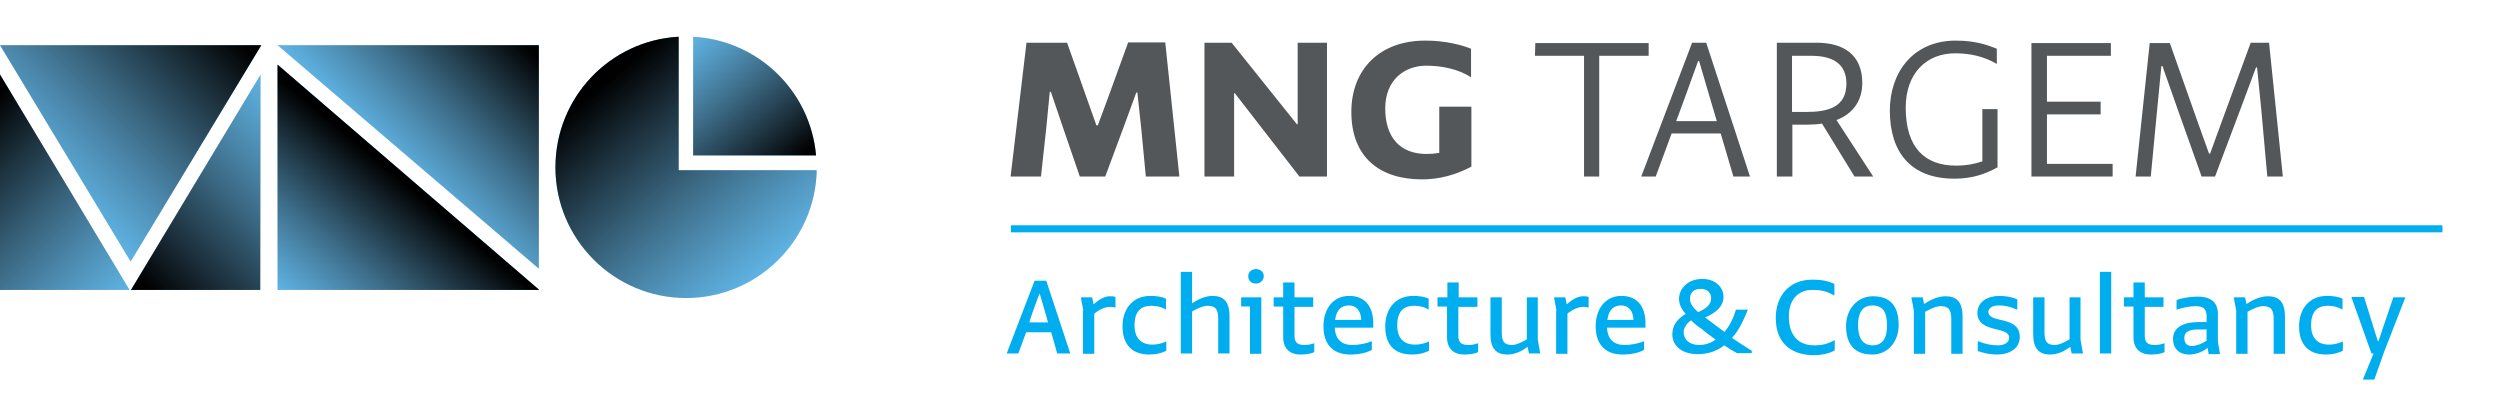 <?xml version="1.0" encoding="utf-8"?>
<!-- Generator: Adobe Illustrator 22.0.0, SVG Export Plug-In . SVG Version: 6.00 Build 0)  -->
<svg version="1.1" id="Layer_1" xmlns="http://www.w3.org/2000/svg" xmlns:xlink="http://www.w3.org/1999/xlink" x="0px" y="0px"
	 viewBox="0 0 708 111.9" style="enable-background:new 0 0 708 111.9;" xml:space="preserve">
<style type="text/css">
	.st0{fill:#5EB3E4;}
	.st1{fill:url(#SVGID_1_);}
	.st2{fill:url(#SVGID_2_);}
	.st3{fill:url(#SVGID_3_);}
	.st4{fill:#84C2EA;}
	.st5{fill:url(#SVGID_4_);}
	.st6{fill:url(#SVGID_5_);}
	.st7{fill:url(#SVGID_6_);}
	.st8{fill:url(#SVGID_7_);}
	.st9{fill:#00ADEE;}
	.st10{fill:#53575A;}
</style>
<g>
	<g>
		<g>
			<g>
				<g>
					<g>
						<polygon class="st0" points="74,12.8 0,12.8 37,74.1 						"/>
						<polygon class="st0" points="37.1,82.1 73.7,82.1 73.8,21.1 						"/>
						
							<linearGradient id="SVGID_1_" gradientUnits="userSpaceOnUse" x1="40.175" y1="27.825" x2="89.025" y2="76.675" gradientTransform="matrix(1 0 0 -1 0 113)">
							<stop  offset="5.000000e-02" style="stop-color:#000000"/>
							<stop  offset="0.434" style="stop-color:#0B0A0A;stop-opacity:0.596"/>
							<stop  offset="1" style="stop-color:#231F20;stop-opacity:0"/>
						</linearGradient>
						<polygon class="st1" points="37.1,82.1 73.7,82.1 73.8,21.1 						"/>
						<polygon class="st0" points="0,21.1 0,82.1 36.7,82.1 						"/>
						
							<linearGradient id="SVGID_2_" gradientUnits="userSpaceOnUse" x1="-15.25" y1="76.65" x2="33.6" y2="27.8" gradientTransform="matrix(1 0 0 -1 0 113)">
							<stop  offset="5.000000e-02" style="stop-color:#000000"/>
							<stop  offset="0.434" style="stop-color:#0B0A0A;stop-opacity:0.596"/>
							<stop  offset="1" style="stop-color:#231F20;stop-opacity:0"/>
						</linearGradient>
						<polygon class="st2" points="0,21.1 0,82.1 36.7,82.1 						"/>
						
							<linearGradient id="SVGID_3_" gradientUnits="userSpaceOnUse" x1="12.425" y1="63.475" x2="61.575" y2="112.625" gradientTransform="matrix(1 0 0 -1 0 113)">
							<stop  offset="0" style="stop-color:#231F20;stop-opacity:0"/>
							<stop  offset="0.566" style="stop-color:#0B0A0A;stop-opacity:0.596"/>
							<stop  offset="0.95" style="stop-color:#000000"/>
						</linearGradient>
						<polygon class="st3" points="74,12.8 37,74.1 0,12.8 						"/>
					</g>
					<g>
						<path class="st4" d="M194.4,17.8L194.4,17.8C194.4,17.8,194.3,17.8,194.4,17.8z"/>
						<polygon class="st4" points="194.4,17.8 194.4,17.8 194.4,17.8 						"/>
						<path class="st0" d="M196.3,44h34.8c-1.6-18.2-16.4-32.6-34.8-33.6V44z"/>
						
							<linearGradient id="SVGID_4_" gradientUnits="userSpaceOnUse" x1="223.433" y1="62.567" x2="192.51" y2="99.419" gradientTransform="matrix(1 0 0 -1 0 113)">
							<stop  offset="5.000000e-02" style="stop-color:#000000"/>
							<stop  offset="0.434" style="stop-color:#0B0A0A;stop-opacity:0.596"/>
							<stop  offset="1" style="stop-color:#231F20;stop-opacity:0"/>
						</linearGradient>
						<path class="st5" d="M196.3,44h34.8c-1.6-18.2-16.4-32.6-34.8-33.6V44z"/>
						<path class="st0" d="M192.2,48.2v-3V44V10.4c-19.5,1.1-34.9,17.2-34.9,37c0,20.4,16.6,37,37,37c20.2,0,36.6-16.2,37-36.2
							H192.2z"/>
						<g>
							
								<linearGradient id="SVGID_5_" gradientUnits="userSpaceOnUse" x1="214.577" y1="34.314" x2="166.977" y2="91.042" gradientTransform="matrix(1 0 0 -1 0 113)">
								<stop  offset="0" style="stop-color:#231F20;stop-opacity:0"/>
								<stop  offset="0.566" style="stop-color:#0B0A0A;stop-opacity:0.596"/>
								<stop  offset="0.95" style="stop-color:#000000"/>
							</linearGradient>
							<path class="st6" d="M192.2,48.2v-3V44V10.4c-19.5,1.1-34.9,17.2-34.9,37c0,20.4,16.6,37,37,37c20.2,0,36.6-16.2,37-36.2
								H192.2z"/>
						</g>
					</g>
					<polygon class="st0" points="152.6,76.1 152.6,12.8 78.6,12.8 					"/>
					
						<linearGradient id="SVGID_6_" gradientUnits="userSpaceOnUse" x1="112.925" y1="65.875" x2="149.925" y2="102.875" gradientTransform="matrix(1 0 0 -1 0 113)">
						<stop  offset="0" style="stop-color:#231F20;stop-opacity:0"/>
						<stop  offset="0.566" style="stop-color:#0B0A0A;stop-opacity:0.596"/>
						<stop  offset="0.95" style="stop-color:#000000"/>
					</linearGradient>
					<polygon class="st7" points="152.6,76.1 152.6,12.8 78.6,12.8 					"/>
					<polygon class="st0" points="78.6,18.3 78.6,82.1 152.6,82.1 152.6,82 					"/>
					
						<linearGradient id="SVGID_7_" gradientUnits="userSpaceOnUse" x1="84.605" y1="25.861" x2="116.02" y2="63.301" gradientTransform="matrix(1 0 0 -1 0 113)">
						<stop  offset="0" style="stop-color:#231F20;stop-opacity:0"/>
						<stop  offset="3.684409e-02" style="stop-color:#211D1E;stop-opacity:3.878325e-02"/>
						<stop  offset="0.602" style="stop-color:#090808;stop-opacity:0.634"/>
						<stop  offset="0.95" style="stop-color:#000000"/>
					</linearGradient>
					<polygon class="st8" points="78.6,18.3 78.6,82.1 152.6,82.1 152.6,82 					"/>
				</g>
			</g>
		</g>
	</g>
	<g>
		<g id="MNG_Targem_Architecture_3_">
			<g>
				<g>
					<rect x="286.3" y="63.8" class="st9" width="405.4" height="2"/>
					<g>
						<path class="st9" d="M291.5,91.3h5.3l-0.7-2.5l-1.6-5.5h-0.2l-2,5.5L291.5,91.3z M293,79.5h3.3l6.8,20.6h-3.7l-1.7-6h-7.1
							l-2.2,6h-3.3L293,79.5z M306.8,88l-0.7-3.8h3.2l0.4,2c1.3-1.2,3-2.3,4.6-2.3c0.6,0,1.1,0,1.6,0.2v3c-0.5-0.1-1-0.2-1.4-0.2
							c-1.9,0-3.4,1-4.6,1.9v11.4h-3.2V88H306.8z M317.9,92.4c0-4.8,2.8-8.6,7.9-8.6c1.6,0,3.2,0.2,4.4,0.8v3.1
							c-1.4-0.9-2.9-1.1-4.2-1.1c-2.5,0-4.7,1.2-4.7,5.5c0,3.8,2,5.5,5.1,5.5c1.2,0,2.6-0.3,3.9-0.9v2.6c-1.2,0.7-2.9,1.1-4.8,1.1
							C320.4,100.4,317.9,97.4,317.9,92.4 M345,90.3c0-2.5-0.6-3.7-3-3.7c-1.3,0-3,0.8-4.4,1.6v11.9h-3.2V77h3.2v8.9
							c1.5-1,3.6-2.1,5.8-2.1c3.1,0,4.8,1.6,4.8,5.8v10.5H345V90.3z M353.5,78.2c0-1.2,1-2,2.2-2s2.2,0.8,2.2,2s-1,2.1-2.2,2.1
							C354.4,80.3,353.5,79.5,353.5,78.2 M351.5,84.2h5.7v16H354V86.8h-2.5V84.2z M360.7,84.2h2.7V80h3.2v4.2h5.3v2.7h-5.3v8.2
							c0,2.2,1.2,2.6,2.9,2.6c0.9,0,1.9-0.2,2.7-0.5v2.5c-0.9,0.5-2.4,0.7-4,0.7c-2.7,0-4.8-1.5-4.8-4.9v-8.7h-2.7L360.7,84.2
							L360.7,84.2z M378.1,90.6h7.4c-0.1-2.4-1.2-4.1-3.5-4.1C380.1,86.5,378.5,87.5,378.1,90.6 M374.8,92.4c0-5,2.8-8.6,7.3-8.6
							c4.7,0,6.8,3.3,6.8,7.7v1.3H378c0.2,3.4,2,4.9,5,4.9c1.8,0,4-0.4,5.5-1.1v2.5c-1.5,0.8-3.5,1.3-6.1,1.3
							C377.5,100.4,374.8,97.5,374.8,92.4 M392.3,92.4c0-4.8,2.8-8.6,7.9-8.6c1.6,0,3.2,0.2,4.4,0.8v3.1c-1.4-0.9-2.9-1.1-4.2-1.1
							c-2.5,0-4.7,1.2-4.7,5.5c0,3.8,1.9,5.5,5.1,5.5c1.2,0,2.6-0.3,3.9-0.9v2.6c-1.2,0.7-2.9,1.1-4.8,1.1
							C394.7,100.4,392.3,97.4,392.3,92.4 M407.2,84.2h2.7V80h3.2v4.2h5.3v2.7H413v8.2c0,2.2,1.2,2.6,2.9,2.6c0.9,0,1.9-0.2,2.7-0.5
							v2.5c-0.9,0.5-2.4,0.7-4,0.7c-2.7,0-4.8-1.5-4.8-4.9v-8.7h-2.7v-2.6H407.2z M435.5,96.2l0.7,3.9H433l-0.4-1.9
							c-1.4,1.1-3.4,2.2-5.7,2.2c-3.1,0-4.8-1.6-4.8-5.8V84.2h3.2v9.9c0,2.5,0.6,3.6,2.9,3.6c1.3,0,2.8-0.8,4.2-1.6V84.2h3.1
							L435.5,96.2L435.5,96.2z M440.8,88l-0.7-3.8h3.2l0.4,2c1.3-1.2,3-2.3,4.6-2.3c0.6,0,1.1,0,1.6,0.2v3c-0.5-0.1-1-0.2-1.4-0.2
							c-1.9,0-3.4,1-4.6,1.9v11.4h-3.2V88H440.8z M455.2,90.6h7.4c-0.1-2.4-1.2-4.1-3.5-4.1C457.2,86.5,455.6,87.5,455.2,90.6
							 M451.9,92.4c0-5,2.8-8.6,7.3-8.6c4.7,0,6.8,3.3,6.8,7.7v1.3h-10.9c0.2,3.4,2,4.9,5,4.9c1.8,0,4-0.4,5.5-1.1v2.5
							c-1.5,0.8-3.5,1.3-6.1,1.3C454.6,100.4,451.9,97.5,451.9,92.4 M480.9,88.4c2.3-1,3.7-2.2,3.7-3.9c0-1.6-1.1-2.7-2.9-2.7
							c-2.1,0-3.1,1.1-3.1,2.9C478.6,85.9,479.5,87.2,480.9,88.4 M478.9,90.7c-1.4,1-2.1,2.3-2.1,3.4c0,1.9,1.5,3.6,4.4,3.6
							c1.8,0,3.4-0.6,4.7-1.5c-1.4-1-2.9-2.1-4.2-3.2C480.6,92.3,479.7,91.5,478.9,90.7 M490.5,95.7c2.1,1.4,4,2.7,5.6,3.6v0.7h-4.2
							c-1.1-0.6-2.3-1.3-3.6-2.2c-2,1.6-4.6,2.5-7.5,2.5c-4.4,0-7.2-2.3-7.2-5.6c0-2.7,1.6-4.5,3.8-5.8c-1.2-1.3-1.9-2.8-1.9-4.2
							c0-3,2.5-5.7,6.6-5.7c3.9,0,6,2.5,6,5.1c0,2.8-2.4,4.6-5.2,5.8l2.1,1.6c1.1,0.8,2.2,1.7,3.4,2.5c1.5-1.8,2.6-4.1,3.2-6.3h3.4
							C493.9,90.4,492.6,93.4,490.5,95.7 M502.9,90c0-6,3.6-10.8,10.4-10.8c3.5,0,5,0.7,6.2,1.2v3.3c-2.2-1.3-4-1.6-6.3-1.6
							c-3.9,0-6.6,2.7-6.6,7.5c0,5.5,2.8,8.2,7.2,8.2c2.2,0,3.9-0.4,5.8-1.5v2.9c-1,0.7-3.4,1.4-6.2,1.4
							C506.6,100.4,502.9,96.6,502.9,90 M534.4,92.2c0-2.9-0.6-5.7-4.1-5.7c-3.3,0-4.1,2.7-4.1,5.6c0,3.2,1,5.7,4.2,5.7
							C533.6,97.7,534.4,95.2,534.4,92.2 M522.8,92.3c0-4.6,3.1-8.4,7.6-8.4c4.8,0,7.3,2.6,7.3,8.2c0,4.5-2.9,8.3-7.5,8.3
							S522.8,97.9,522.8,92.3 M542,88l-0.7-3.8h3.2l0.4,1.9c1.5-1,3.7-2.2,6.1-2.2c3.1,0,4.8,1.6,4.8,5.8v10.5h-3.2v-9.8
							c0-2.5-0.6-3.7-3-3.7c-1.3,0-3,0.8-4.4,1.6v11.9H542V88z M560.1,99.4v-2.8c2.3,0.9,3.9,1.2,5.8,1.2c1.7,0,3.1-0.8,3.1-2.2
							c0-1.5-1.9-1.9-3.9-2.4c-2.5-0.6-5.1-1.5-5.1-4.6s2.9-4.8,6.2-4.8c1.6,0,3.7,0.3,5.1,1v2.9c-2.4-1-3.7-1.2-5.3-1.2
							s-2.9,0.7-2.9,1.8c0,1.4,1.6,1.9,3.5,2.3c2.5,0.6,5.4,1.3,5.4,4.8s-3.2,5-6.4,5C563.3,100.4,561.5,99.9,560.1,99.4
							 M589.2,96.2l0.7,3.9h-3.2l-0.4-1.9c-1.4,1.1-3.4,2.2-5.7,2.2c-3.1,0-4.8-1.6-4.8-5.8V84.2h3.2v9.9c0,2.5,0.6,3.6,2.9,3.6
							c1.3,0,2.8-0.8,4.2-1.6V84.2h3.1V96.2z M594.7,77h3.2v23.1h-3.2V77z M601.5,84.2h2.7V80h3.2v4.2h5.3v2.7h-5.3v8.2
							c0,2.2,1.2,2.6,2.9,2.6c0.9,0,1.9-0.2,2.7-0.5v2.5c-0.9,0.5-2.4,0.7-4,0.7c-2.7,0-4.8-1.5-4.8-4.9v-8.7h-2.7L601.5,84.2
							L601.5,84.2z M624.9,96.5v-3.2h-2.4c-2.6,0-3.9,0.7-3.9,2.4c0,1.5,0.7,2.3,2.2,2.3C622.2,97.9,623.7,97.3,624.9,96.5
							 M625.2,98.5c-1.1,0.9-3,1.9-5.2,1.9c-3,0-4.6-1.8-4.6-4.4c0-3.3,2.9-4.8,7.5-4.8h2v-1.7c0-2.3-1.3-2.8-3.1-2.8
							c-1.7,0-4,0.5-5.4,1V85c1.3-0.6,4-1,6-1c3.2,0,5.7,1.2,5.7,4.9v7.8l0.6,3.6h-3.2L625.2,98.5z M633.3,88l-0.7-3.8h3.2l0.4,1.9
							c1.5-1,3.7-2.2,6.1-2.2c3.1,0,4.8,1.6,4.8,5.8v10.5h-3.2v-9.8c0-2.5-0.6-3.7-3-3.7c-1.3,0-3,0.8-4.4,1.6v11.9h-3.2L633.3,88
							L633.3,88z M651.1,92.4c0-4.8,2.8-8.6,7.9-8.6c1.6,0,3.2,0.2,4.4,0.8v3.1c-1.5-0.9-2.9-1.1-4.2-1.1c-2.5,0-4.7,1.2-4.7,5.5
							c0,3.8,2,5.5,5.1,5.5c1.2,0,2.6-0.3,3.9-0.9v2.6c-1.2,0.7-2.9,1.1-4.8,1.1C653.6,100.4,651.1,97.4,651.1,92.4 M669.2,107.4
							L669.2,107.4l3-7.3h-0.6l-5.7-16h3.6l2.8,9l1.1,3.5h0.2l1.2-3.6l3-8.8h3.4l-6,15.4l-2.8,7.9h-3.2V107.4z"/>
						<path class="st10" d="M290.7,12.1h11.5l5.5,15.5l2.8,7.9h0.4l3-8.1l5.6-15.4H330l4,38h-9.5l-1.3-13.6l-1.1-10.2h-0.3
							l-3.7,10.1L313,50h-7.2l-4.7-13.7L297.6,26h-0.3l-1,10.3L294.8,50h-8.6L290.7,12.1z M341.2,50h8.3V26.4h0.2L368,50h7.8V12.1
							h-8.3v23.1h-0.2l-18.5-23.1h-7.7V50H341.2z M382.7,31.7c0,12.8,8,19.1,20,19.1c5,0,9.6-1.3,14-3.6v-17h-9.1v13.1
							c-1.2,0.2-2.3,0.3-3.6,0.3c-7.6,0-11.7-4.8-11.7-12.9s5.5-12.1,11.6-12.1c4,0,8.9,0.8,12.7,3.3v-8.1c-2.5-1-7.1-2.3-12.8-2.3
							C390.9,11.4,382.7,19.5,382.7,31.7 M434.7,15.8h13.9V50h4.3V15.8h14v-3.6h-32.1L434.7,15.8L434.7,15.8z M477.1,27.8l3.8-10.5
							h0.3l3.1,10.6l1.9,6.4h-11.5L477.1,27.8z M464.8,50h4.1l4.5-12.2h13.9l3.6,12.2h4.7l-12.4-37.9h-4L464.8,50z M512.9,15.8
							c6.5,0,10,2.5,10,7.9c0,6.7-5.3,8-11.3,8h-4.1V15.8H512.9z M503.2,50h4.4V35.3h4.4c1.4,0,2.8-0.1,4-0.3l9.2,15h5.3l-10.4-16
							c4.9-1.9,7.3-5.7,7.3-10.5c0-8-5.3-11.4-12.9-11.4h-11.3L503.2,50L503.2,50z M535.2,31.3c0,11.8,5.9,19.3,18.3,19.3
							c4.9,0,8.5-1.2,12.2-3.2V30.9h-4.3v14.8c-2.1,0.7-4.4,1.2-7.5,1.2c-8.7,0-14.2-5-14.2-16.4c0-9.8,5.9-15.4,14-15.4
							c4.1,0,8,0.8,11.8,3v-4.3c-2.1-0.8-5.5-2.3-11.6-2.3C541.6,11.5,535.2,20.7,535.2,31.3 M575.3,50h23v-3.6h-18.6v-14h15.2v-3.6
							h-15.2v-13h18.1v-3.6h-22.5V50z M604.8,50h4.3l1.8-18.9l1.2-12.4h0.3l4.3,12.2l6.8,19.1h3.8l7.2-19.1l4.4-11.8h0.3l1.2,12
							l1.7,18.9h4.4l-3.9-37.9h-5.2l-8,21.8l-3.5,9.6h-0.3l-3.3-9.2l-7.8-22.1h-5.7L604.8,50z"/>
					</g>
				</g>
			</g>
		</g>
	</g>
</g>
</svg>
